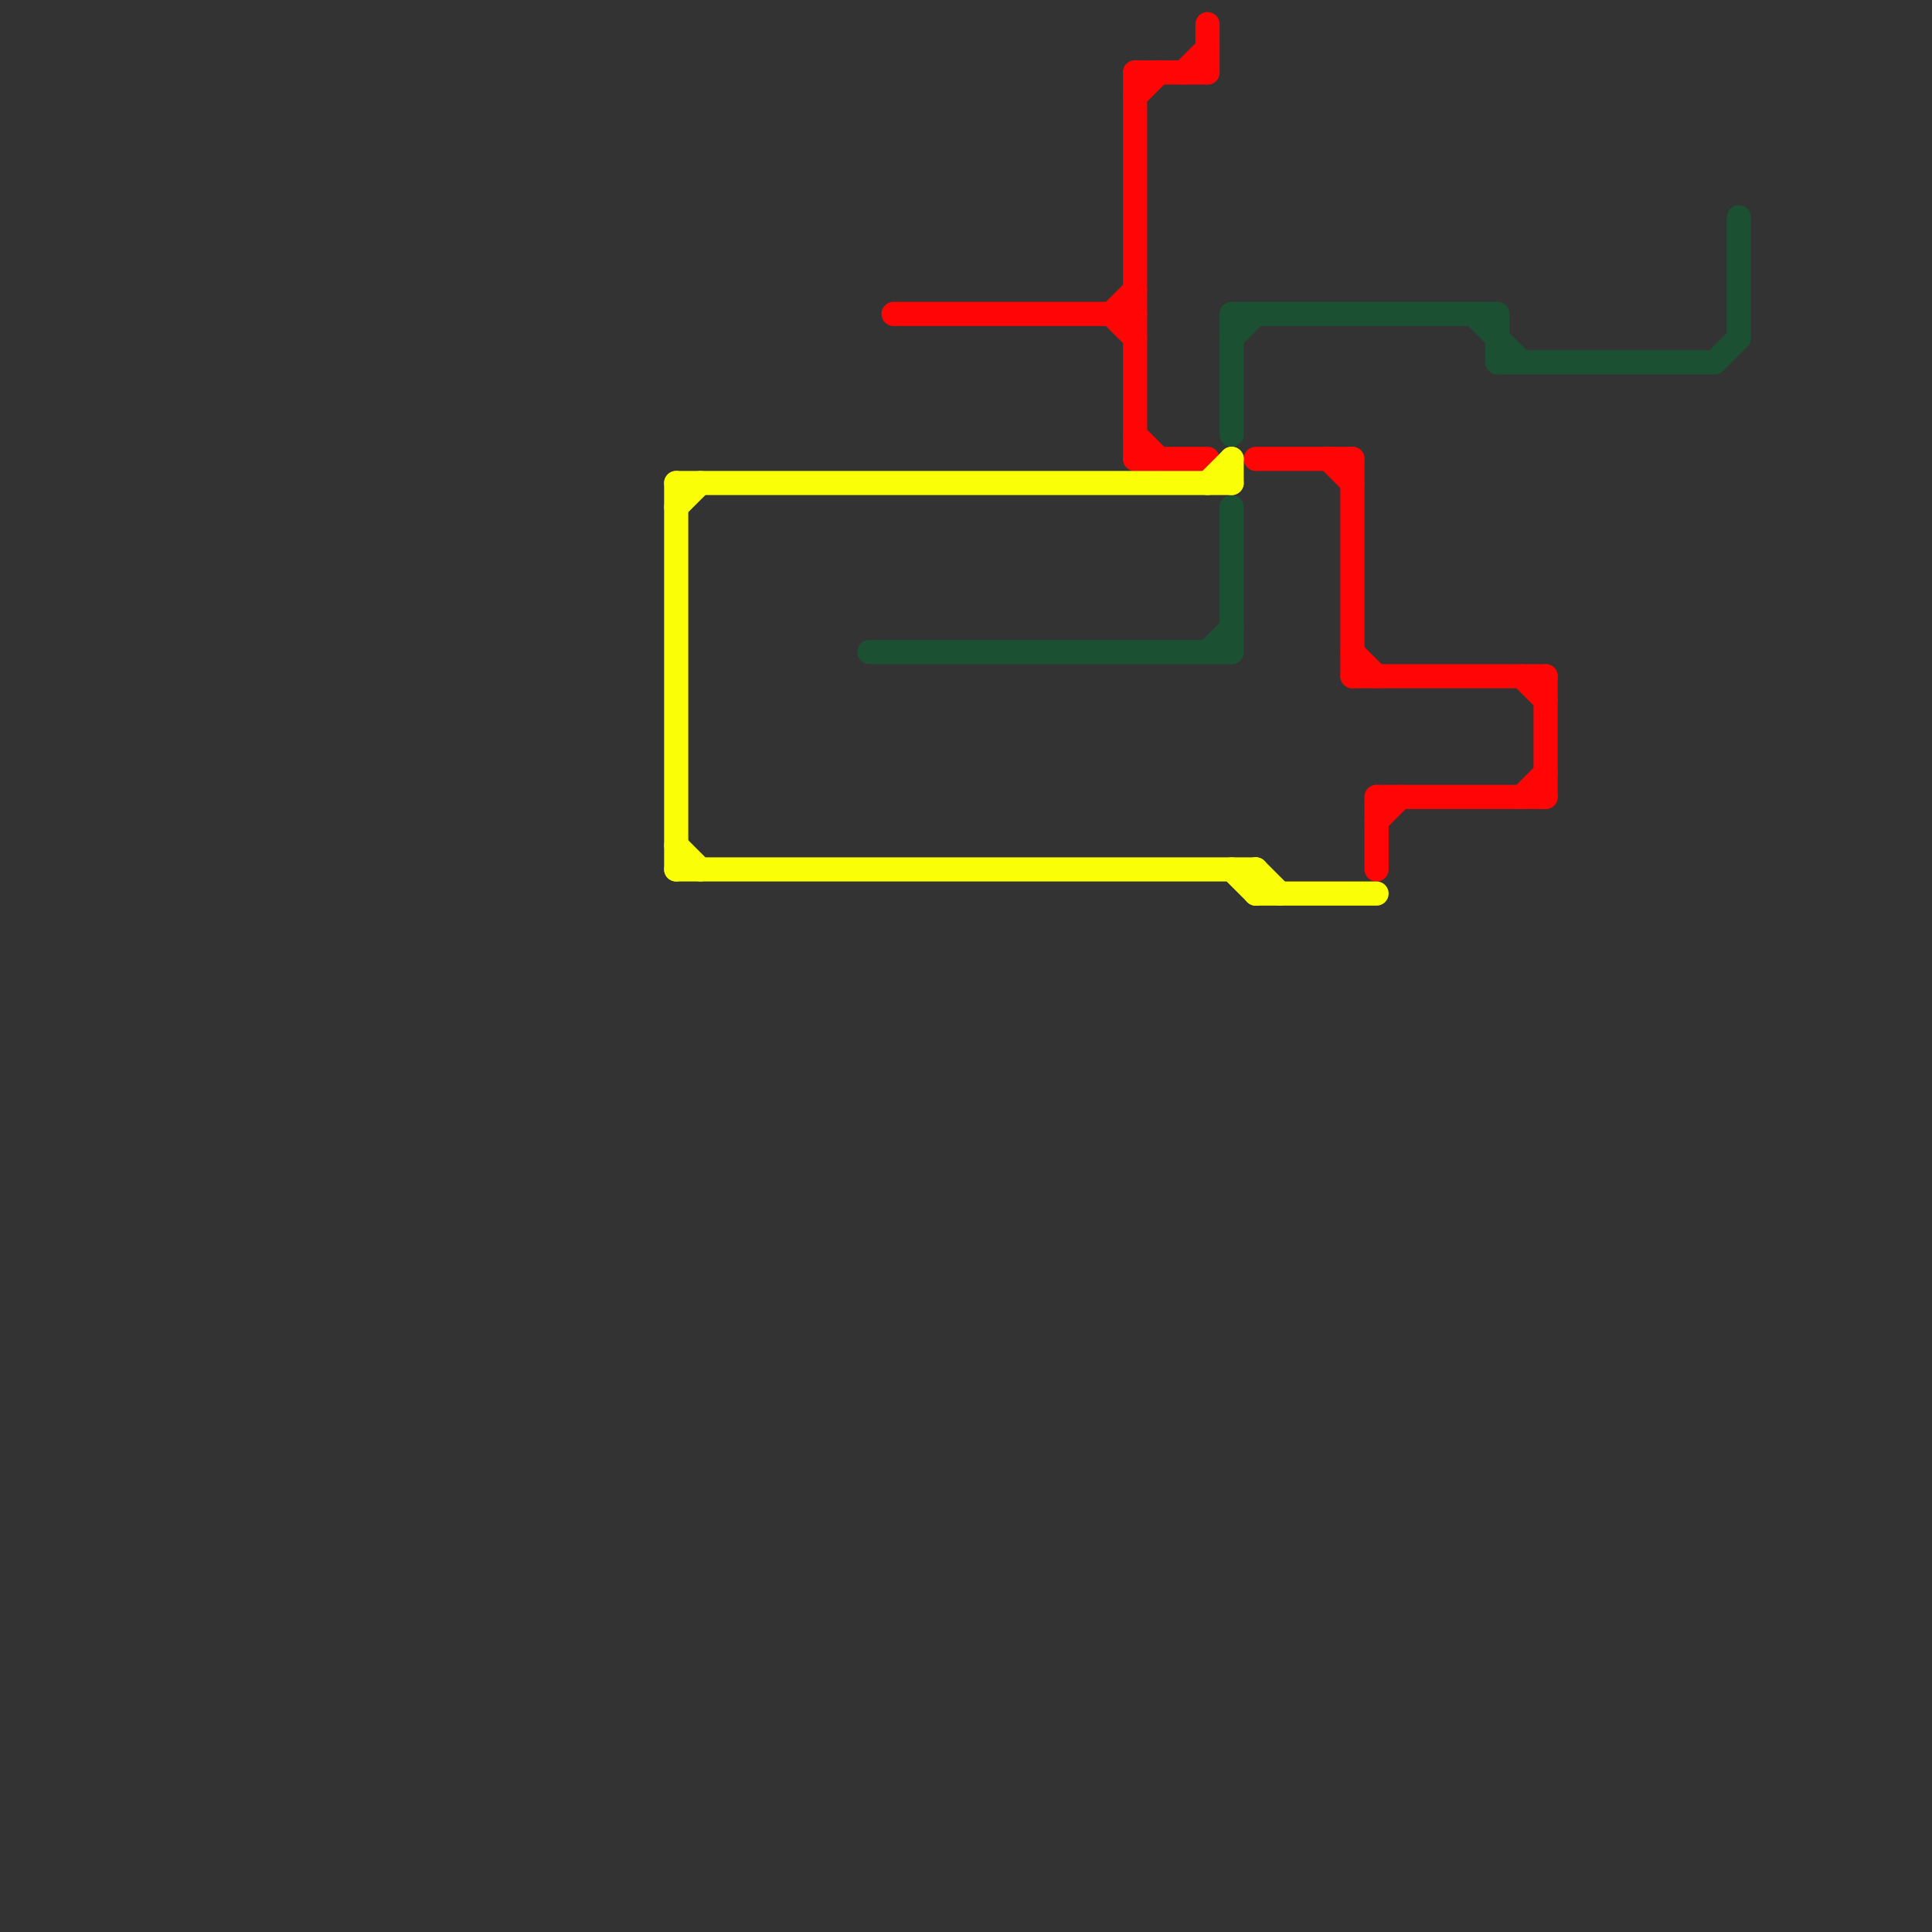 
<svg version="1.1" xmlns="http://www.w3.org/2000/svg" viewBox="0 0 80 80">
<rect x="0" y="0" width="80" height="80" fill="#333333" stroke="none"/>
<style>text { font: 1px Helvetica; font-weight: 600; white-space: pre; dominant-baseline: central; } line { stroke-width: 1; fill: none; stroke-linecap: round; stroke-linejoin: round; } .c0 { stroke: #ff0505 } .c1 { stroke: #1b5032 } .c2 { stroke: #fafe06 }</style><defs><g id="wm-xf"><circle r="1.2" fill="#000"/><circle r="0.9" fill="#fff"/><circle r="0.6" fill="#000"/><circle r="0.3" fill="#fff"/></g><g id="wm"><circle r="0.6" fill="#000"/><circle r="0.3" fill="#fff"/></g></defs><line class="c0" x1="57" y1="33" x2="57" y2="36"/><line class="c0" x1="47" y1="19" x2="50" y2="19"/><line class="c0" x1="57" y1="34" x2="58" y2="33"/><line class="c0" x1="56" y1="28" x2="64" y2="28"/><line class="c0" x1="63" y1="33" x2="64" y2="32"/><line class="c0" x1="50" y1="1" x2="50" y2="3"/><line class="c0" x1="47" y1="18" x2="48" y2="19"/><line class="c0" x1="56" y1="27" x2="57" y2="28"/><line class="c0" x1="55" y1="19" x2="56" y2="20"/><line class="c0" x1="49" y1="3" x2="50" y2="2"/><line class="c0" x1="47" y1="3" x2="50" y2="3"/><line class="c0" x1="56" y1="19" x2="56" y2="28"/><line class="c0" x1="47" y1="3" x2="47" y2="19"/><line class="c0" x1="37" y1="13" x2="47" y2="13"/><line class="c0" x1="46" y1="13" x2="47" y2="12"/><line class="c0" x1="52" y1="19" x2="56" y2="19"/><line class="c0" x1="47" y1="4" x2="48" y2="3"/><line class="c0" x1="63" y1="28" x2="64" y2="29"/><line class="c0" x1="57" y1="33" x2="64" y2="33"/><line class="c0" x1="64" y1="28" x2="64" y2="33"/><line class="c0" x1="46" y1="13" x2="47" y2="14"/><line class="c1" x1="61" y1="13" x2="63" y2="15"/><line class="c1" x1="72" y1="9" x2="72" y2="14"/><line class="c1" x1="62" y1="15" x2="71" y2="15"/><line class="c1" x1="50" y1="27" x2="51" y2="26"/><line class="c1" x1="62" y1="13" x2="62" y2="15"/><line class="c1" x1="71" y1="15" x2="72" y2="14"/><line class="c1" x1="51" y1="13" x2="51" y2="18"/><line class="c1" x1="51" y1="13" x2="62" y2="13"/><line class="c1" x1="51" y1="14" x2="52" y2="13"/><line class="c1" x1="36" y1="27" x2="51" y2="27"/><line class="c1" x1="51" y1="21" x2="51" y2="27"/><line class="c2" x1="50" y1="20" x2="51" y2="19"/><line class="c2" x1="28" y1="36" x2="52" y2="36"/><line class="c2" x1="51" y1="36" x2="52" y2="37"/><line class="c2" x1="28" y1="20" x2="51" y2="20"/><line class="c2" x1="52" y1="37" x2="57" y2="37"/><line class="c2" x1="28" y1="35" x2="29" y2="36"/><line class="c2" x1="28" y1="21" x2="29" y2="20"/><line class="c2" x1="28" y1="20" x2="28" y2="36"/><line class="c2" x1="52" y1="36" x2="52" y2="37"/><line class="c2" x1="51" y1="19" x2="51" y2="20"/><line class="c2" x1="52" y1="36" x2="53" y2="37"/>
</svg>
